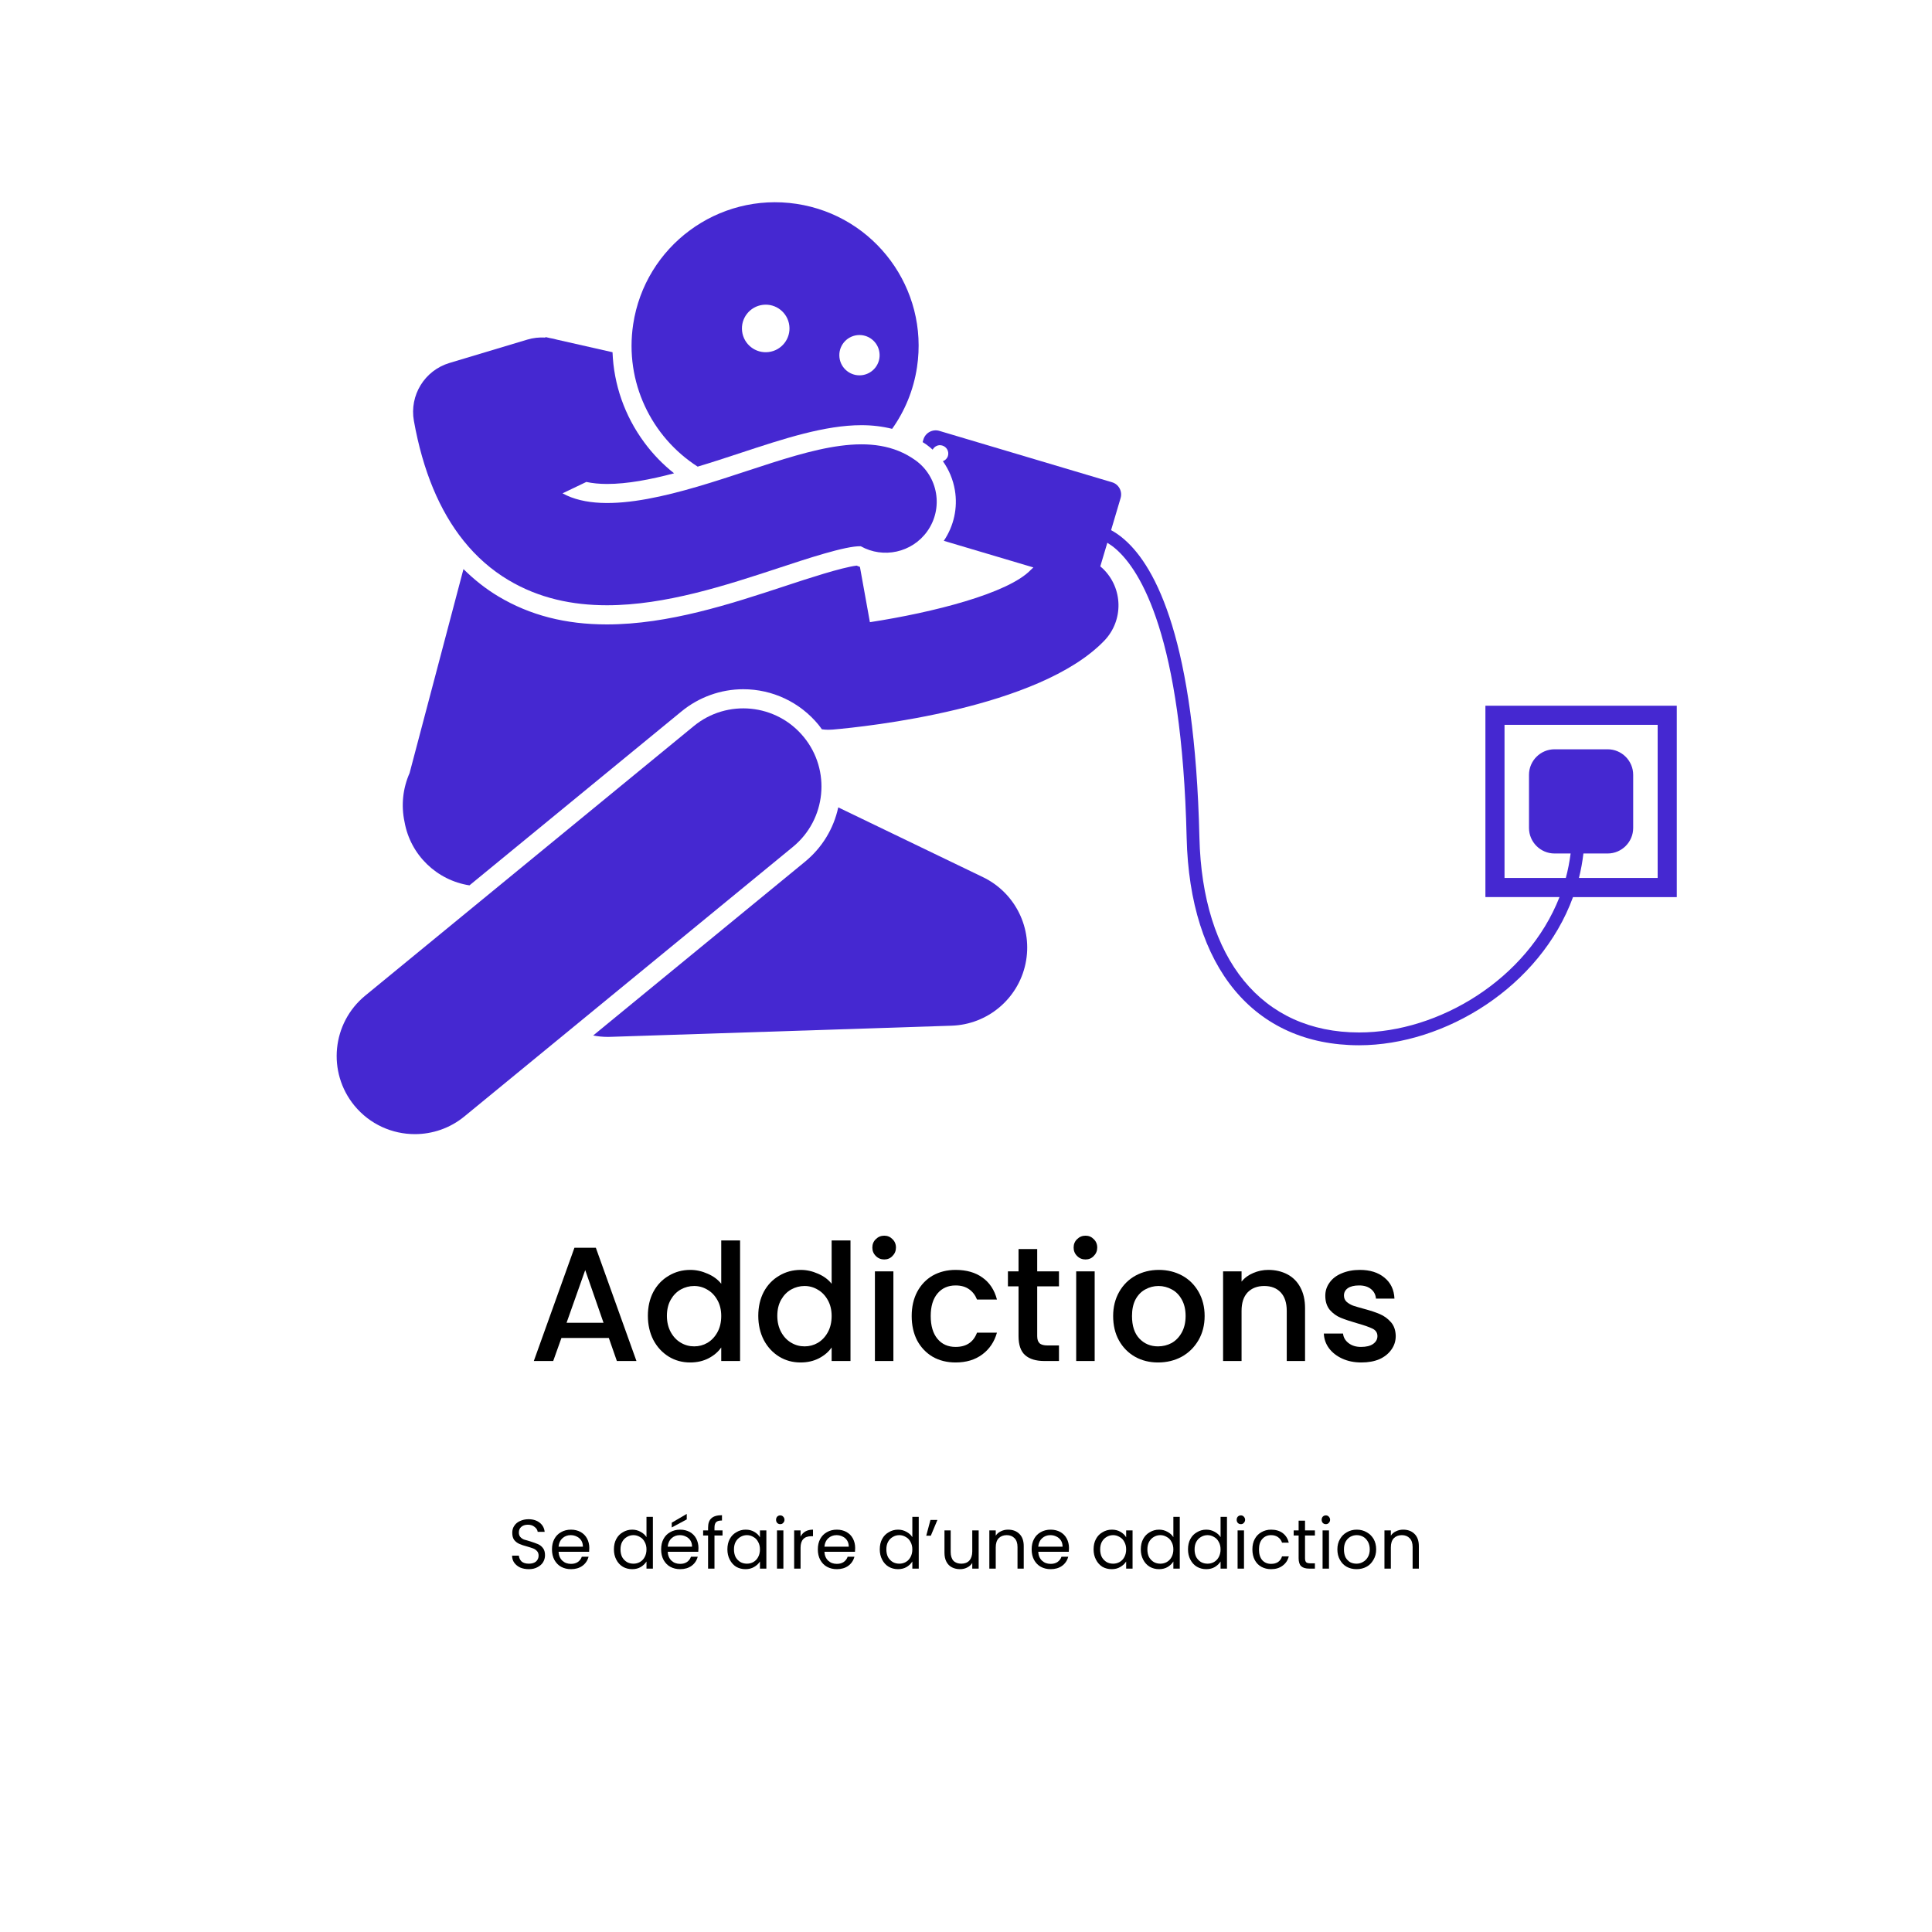 <svg version="1.0" preserveAspectRatio="xMidYMid meet" height="220" viewBox="0 0 165 165" zoomAndPan="magnify" width="220" xmlns:xlink="http://www.w3.org/1999/xlink" xmlns="http://www.w3.org/2000/svg"><defs><g></g><clipPath id="c873f13854"><path clip-rule="nonzero" d="M 28 60 L 71 60 L 71 96.914 L 28 96.914 Z M 28 60"></path></clipPath><clipPath id="a02f7e7570"><path clip-rule="nonzero" d="M 34 36 L 143.438 36 L 143.438 90 L 34 90 Z M 34 36"></path></clipPath></defs><g fill-opacity="1" fill="#000000"><g transform="translate(45.121, 116.235)"><g><path d="M 6.875 -1.969 L 2.828 -1.969 L 2.125 0 L 0.469 0 L 3.938 -9.672 L 5.766 -9.672 L 9.234 0 L 7.562 0 Z M 6.422 -3.266 L 4.859 -7.766 L 3.266 -3.266 Z M 6.422 -3.266"></path></g></g></g><g fill-opacity="1" fill="#000000"><g transform="translate(54.815, 116.235)"><g><path d="M 0.516 -3.859 C 0.516 -4.629 0.672 -5.312 0.984 -5.906 C 1.305 -6.5 1.742 -6.957 2.297 -7.281 C 2.848 -7.613 3.461 -7.781 4.141 -7.781 C 4.641 -7.781 5.133 -7.672 5.625 -7.453 C 6.113 -7.242 6.5 -6.957 6.781 -6.594 L 6.781 -10.297 L 8.391 -10.297 L 8.391 0 L 6.781 0 L 6.781 -1.156 C 6.52 -0.781 6.16 -0.473 5.703 -0.234 C 5.242 0.004 4.719 0.125 4.125 0.125 C 3.457 0.125 2.848 -0.039 2.297 -0.375 C 1.742 -0.719 1.305 -1.191 0.984 -1.797 C 0.672 -2.41 0.516 -3.098 0.516 -3.859 Z M 6.781 -3.844 C 6.781 -4.363 6.672 -4.816 6.453 -5.203 C 6.234 -5.598 5.945 -5.895 5.594 -6.094 C 5.25 -6.301 4.875 -6.406 4.469 -6.406 C 4.062 -6.406 3.68 -6.305 3.328 -6.109 C 2.973 -5.91 2.688 -5.617 2.469 -5.234 C 2.25 -4.848 2.141 -4.391 2.141 -3.859 C 2.141 -3.336 2.25 -2.875 2.469 -2.469 C 2.688 -2.07 2.973 -1.77 3.328 -1.562 C 3.68 -1.352 4.062 -1.25 4.469 -1.25 C 4.875 -1.25 5.25 -1.348 5.594 -1.547 C 5.945 -1.754 6.234 -2.055 6.453 -2.453 C 6.672 -2.848 6.781 -3.312 6.781 -3.844 Z M 6.781 -3.844"></path></g></g></g><g fill-opacity="1" fill="#000000"><g transform="translate(64.244, 116.235)"><g><path d="M 0.516 -3.859 C 0.516 -4.629 0.672 -5.312 0.984 -5.906 C 1.305 -6.5 1.742 -6.957 2.297 -7.281 C 2.848 -7.613 3.461 -7.781 4.141 -7.781 C 4.641 -7.781 5.133 -7.672 5.625 -7.453 C 6.113 -7.242 6.5 -6.957 6.781 -6.594 L 6.781 -10.297 L 8.391 -10.297 L 8.391 0 L 6.781 0 L 6.781 -1.156 C 6.52 -0.781 6.16 -0.473 5.703 -0.234 C 5.242 0.004 4.719 0.125 4.125 0.125 C 3.457 0.125 2.848 -0.039 2.297 -0.375 C 1.742 -0.719 1.305 -1.191 0.984 -1.797 C 0.672 -2.41 0.516 -3.098 0.516 -3.859 Z M 6.781 -3.844 C 6.781 -4.363 6.672 -4.816 6.453 -5.203 C 6.234 -5.598 5.945 -5.895 5.594 -6.094 C 5.25 -6.301 4.875 -6.406 4.469 -6.406 C 4.062 -6.406 3.68 -6.305 3.328 -6.109 C 2.973 -5.91 2.688 -5.617 2.469 -5.234 C 2.25 -4.848 2.141 -4.391 2.141 -3.859 C 2.141 -3.336 2.25 -2.875 2.469 -2.469 C 2.688 -2.07 2.973 -1.77 3.328 -1.562 C 3.68 -1.352 4.062 -1.25 4.469 -1.25 C 4.875 -1.25 5.25 -1.348 5.594 -1.547 C 5.945 -1.754 6.234 -2.055 6.453 -2.453 C 6.672 -2.848 6.781 -3.312 6.781 -3.844 Z M 6.781 -3.844"></path></g></g></g><g fill-opacity="1" fill="#000000"><g transform="translate(73.674, 116.235)"><g><path d="M 1.844 -8.672 C 1.562 -8.672 1.32 -8.77 1.125 -8.969 C 0.926 -9.164 0.828 -9.406 0.828 -9.688 C 0.828 -9.977 0.926 -10.219 1.125 -10.406 C 1.32 -10.602 1.562 -10.703 1.844 -10.703 C 2.125 -10.703 2.359 -10.602 2.547 -10.406 C 2.742 -10.219 2.844 -9.977 2.844 -9.688 C 2.844 -9.406 2.742 -9.164 2.547 -8.969 C 2.359 -8.77 2.125 -8.672 1.844 -8.672 Z M 2.625 -7.656 L 2.625 0 L 1.047 0 L 1.047 -7.656 Z M 2.625 -7.656"></path></g></g></g><g fill-opacity="1" fill="#000000"><g transform="translate(77.346, 116.235)"><g><path d="M 0.516 -3.844 C 0.516 -4.625 0.672 -5.312 0.984 -5.906 C 1.305 -6.508 1.75 -6.973 2.312 -7.297 C 2.883 -7.617 3.535 -7.781 4.266 -7.781 C 5.191 -7.781 5.957 -7.562 6.562 -7.125 C 7.176 -6.688 7.586 -6.062 7.797 -5.25 L 6.094 -5.25 C 5.945 -5.625 5.723 -5.914 5.422 -6.125 C 5.117 -6.344 4.734 -6.453 4.266 -6.453 C 3.617 -6.453 3.102 -6.223 2.719 -5.766 C 2.332 -5.305 2.141 -4.664 2.141 -3.844 C 2.141 -3.008 2.332 -2.359 2.719 -1.891 C 3.102 -1.43 3.617 -1.203 4.266 -1.203 C 5.18 -1.203 5.789 -1.609 6.094 -2.422 L 7.797 -2.422 C 7.578 -1.641 7.16 -1.02 6.547 -0.562 C 5.93 -0.102 5.172 0.125 4.266 0.125 C 3.535 0.125 2.883 -0.035 2.312 -0.359 C 1.75 -0.691 1.305 -1.156 0.984 -1.75 C 0.672 -2.352 0.516 -3.051 0.516 -3.844 Z M 0.516 -3.844"></path></g></g></g><g fill-opacity="1" fill="#000000"><g transform="translate(85.69, 116.235)"><g><path d="M 2.891 -6.375 L 2.891 -2.125 C 2.891 -1.844 2.957 -1.641 3.094 -1.516 C 3.227 -1.391 3.457 -1.328 3.781 -1.328 L 4.75 -1.328 L 4.75 0 L 3.5 0 C 2.789 0 2.242 -0.164 1.859 -0.5 C 1.484 -0.832 1.297 -1.375 1.297 -2.125 L 1.297 -6.375 L 0.391 -6.375 L 0.391 -7.656 L 1.297 -7.656 L 1.297 -9.562 L 2.891 -9.562 L 2.891 -7.656 L 4.75 -7.656 L 4.75 -6.375 Z M 2.891 -6.375"></path></g></g></g><g fill-opacity="1" fill="#000000"><g transform="translate(90.864, 116.235)"><g><path d="M 1.844 -8.672 C 1.562 -8.672 1.32 -8.77 1.125 -8.969 C 0.926 -9.164 0.828 -9.406 0.828 -9.688 C 0.828 -9.977 0.926 -10.219 1.125 -10.406 C 1.32 -10.602 1.562 -10.703 1.844 -10.703 C 2.125 -10.703 2.359 -10.602 2.547 -10.406 C 2.742 -10.219 2.844 -9.977 2.844 -9.688 C 2.844 -9.406 2.742 -9.164 2.547 -8.969 C 2.359 -8.77 2.125 -8.672 1.844 -8.672 Z M 2.625 -7.656 L 2.625 0 L 1.047 0 L 1.047 -7.656 Z M 2.625 -7.656"></path></g></g></g><g fill-opacity="1" fill="#000000"><g transform="translate(94.536, 116.235)"><g><path d="M 4.359 0.125 C 3.641 0.125 2.988 -0.035 2.406 -0.359 C 1.82 -0.691 1.363 -1.156 1.031 -1.75 C 0.695 -2.352 0.531 -3.051 0.531 -3.844 C 0.531 -4.613 0.703 -5.301 1.047 -5.906 C 1.391 -6.508 1.859 -6.973 2.453 -7.297 C 3.047 -7.617 3.707 -7.781 4.438 -7.781 C 5.164 -7.781 5.828 -7.617 6.422 -7.297 C 7.016 -6.973 7.484 -6.508 7.828 -5.906 C 8.172 -5.301 8.344 -4.613 8.344 -3.844 C 8.344 -3.062 8.164 -2.367 7.812 -1.766 C 7.457 -1.16 6.977 -0.691 6.375 -0.359 C 5.77 -0.035 5.098 0.125 4.359 0.125 Z M 4.359 -1.25 C 4.773 -1.25 5.16 -1.344 5.516 -1.531 C 5.867 -1.727 6.156 -2.02 6.375 -2.406 C 6.602 -2.801 6.719 -3.281 6.719 -3.844 C 6.719 -4.395 6.609 -4.863 6.391 -5.25 C 6.18 -5.633 5.898 -5.922 5.547 -6.109 C 5.191 -6.305 4.812 -6.406 4.406 -6.406 C 4 -6.406 3.617 -6.305 3.266 -6.109 C 2.922 -5.922 2.645 -5.633 2.438 -5.25 C 2.238 -4.863 2.141 -4.395 2.141 -3.844 C 2.141 -3.008 2.348 -2.367 2.766 -1.922 C 3.191 -1.473 3.723 -1.25 4.359 -1.25 Z M 4.359 -1.25"></path></g></g></g><g fill-opacity="1" fill="#000000"><g transform="translate(103.409, 116.235)"><g><path d="M 4.906 -7.781 C 5.508 -7.781 6.051 -7.656 6.531 -7.406 C 7.008 -7.156 7.379 -6.785 7.641 -6.297 C 7.91 -5.805 8.047 -5.211 8.047 -4.516 L 8.047 0 L 6.484 0 L 6.484 -4.281 C 6.484 -4.969 6.312 -5.492 5.969 -5.859 C 5.625 -6.223 5.156 -6.406 4.562 -6.406 C 3.969 -6.406 3.492 -6.223 3.141 -5.859 C 2.797 -5.492 2.625 -4.969 2.625 -4.281 L 2.625 0 L 1.047 0 L 1.047 -7.656 L 2.625 -7.656 L 2.625 -6.781 C 2.883 -7.102 3.219 -7.348 3.625 -7.516 C 4.031 -7.691 4.457 -7.781 4.906 -7.781 Z M 4.906 -7.781"></path></g></g></g><g fill-opacity="1" fill="#000000"><g transform="translate(112.435, 116.235)"><g><path d="M 3.828 0.125 C 3.223 0.125 2.68 0.016 2.203 -0.203 C 1.723 -0.422 1.344 -0.719 1.062 -1.094 C 0.789 -1.469 0.645 -1.883 0.625 -2.344 L 2.266 -2.344 C 2.297 -2.02 2.453 -1.75 2.734 -1.531 C 3.016 -1.312 3.367 -1.203 3.797 -1.203 C 4.242 -1.203 4.586 -1.285 4.828 -1.453 C 5.078 -1.629 5.203 -1.852 5.203 -2.125 C 5.203 -2.414 5.062 -2.629 4.781 -2.766 C 4.508 -2.898 4.078 -3.051 3.484 -3.219 C 2.91 -3.383 2.441 -3.539 2.078 -3.688 C 1.723 -3.832 1.41 -4.055 1.141 -4.359 C 0.879 -4.672 0.75 -5.078 0.75 -5.578 C 0.75 -5.984 0.867 -6.352 1.109 -6.688 C 1.348 -7.031 1.691 -7.297 2.141 -7.484 C 2.598 -7.68 3.117 -7.781 3.703 -7.781 C 4.566 -7.781 5.266 -7.562 5.797 -7.125 C 6.336 -6.688 6.625 -6.086 6.656 -5.328 L 5.078 -5.328 C 5.047 -5.672 4.906 -5.941 4.656 -6.141 C 4.406 -6.348 4.066 -6.453 3.641 -6.453 C 3.223 -6.453 2.898 -6.375 2.672 -6.219 C 2.453 -6.062 2.344 -5.852 2.344 -5.594 C 2.344 -5.383 2.414 -5.207 2.562 -5.062 C 2.719 -4.926 2.898 -4.816 3.109 -4.734 C 3.328 -4.66 3.645 -4.566 4.062 -4.453 C 4.613 -4.305 5.066 -4.156 5.422 -4 C 5.785 -3.844 6.098 -3.613 6.359 -3.312 C 6.617 -3.02 6.754 -2.629 6.766 -2.141 C 6.766 -1.703 6.641 -1.312 6.391 -0.969 C 6.148 -0.625 5.812 -0.352 5.375 -0.156 C 4.938 0.031 4.422 0.125 3.828 0.125 Z M 3.828 0.125"></path></g></g></g><g fill-opacity="1" fill="#000000"><g transform="translate(43.39, 133.966)"><g><path d="M 1.781 0.047 C 1.5 0.047 1.25 0 1.031 -0.094 C 0.82 -0.195 0.656 -0.332 0.531 -0.5 C 0.406 -0.676 0.344 -0.879 0.344 -1.109 L 0.922 -1.109 C 0.941 -0.91 1.02 -0.742 1.156 -0.609 C 1.301 -0.484 1.508 -0.422 1.781 -0.422 C 2.039 -0.422 2.242 -0.484 2.391 -0.609 C 2.535 -0.742 2.609 -0.91 2.609 -1.109 C 2.609 -1.266 2.566 -1.391 2.484 -1.484 C 2.398 -1.586 2.289 -1.664 2.156 -1.719 C 2.02 -1.77 1.844 -1.828 1.625 -1.891 C 1.352 -1.961 1.133 -2.035 0.969 -2.109 C 0.801 -2.18 0.656 -2.289 0.531 -2.438 C 0.414 -2.594 0.359 -2.801 0.359 -3.062 C 0.359 -3.289 0.414 -3.488 0.531 -3.656 C 0.645 -3.832 0.805 -3.969 1.016 -4.062 C 1.234 -4.164 1.477 -4.219 1.75 -4.219 C 2.133 -4.219 2.453 -4.117 2.703 -3.922 C 2.953 -3.723 3.094 -3.461 3.125 -3.141 L 2.531 -3.141 C 2.508 -3.305 2.422 -3.445 2.266 -3.562 C 2.117 -3.688 1.926 -3.75 1.688 -3.75 C 1.457 -3.75 1.27 -3.688 1.125 -3.562 C 0.988 -3.445 0.922 -3.285 0.922 -3.078 C 0.922 -2.93 0.961 -2.805 1.047 -2.703 C 1.129 -2.609 1.234 -2.535 1.359 -2.484 C 1.484 -2.441 1.66 -2.391 1.891 -2.328 C 2.16 -2.242 2.379 -2.164 2.547 -2.094 C 2.723 -2.02 2.867 -1.906 2.984 -1.75 C 3.098 -1.602 3.156 -1.398 3.156 -1.141 C 3.156 -0.93 3.102 -0.738 3 -0.562 C 2.895 -0.383 2.734 -0.238 2.516 -0.125 C 2.305 -0.008 2.062 0.047 1.781 0.047 Z M 1.781 0.047"></path></g></g></g><g fill-opacity="1" fill="#000000"><g transform="translate(46.891, 133.966)"><g><path d="M 3.438 -1.766 C 3.438 -1.66 3.43 -1.551 3.422 -1.438 L 0.812 -1.438 C 0.832 -1.113 0.941 -0.859 1.141 -0.672 C 1.336 -0.492 1.582 -0.406 1.875 -0.406 C 2.102 -0.406 2.297 -0.457 2.453 -0.562 C 2.617 -0.676 2.734 -0.828 2.797 -1.016 L 3.375 -1.016 C 3.289 -0.691 3.113 -0.43 2.844 -0.234 C 2.582 -0.047 2.258 0.047 1.875 0.047 C 1.562 0.047 1.281 -0.02 1.031 -0.156 C 0.789 -0.289 0.598 -0.488 0.453 -0.75 C 0.316 -1.008 0.25 -1.305 0.25 -1.641 C 0.25 -1.984 0.316 -2.281 0.453 -2.531 C 0.586 -2.781 0.773 -2.973 1.016 -3.109 C 1.266 -3.254 1.551 -3.328 1.875 -3.328 C 2.188 -3.328 2.461 -3.258 2.703 -3.125 C 2.941 -2.988 3.125 -2.801 3.25 -2.562 C 3.375 -2.32 3.438 -2.055 3.438 -1.766 Z M 2.891 -1.875 C 2.891 -2.082 2.844 -2.258 2.75 -2.406 C 2.656 -2.551 2.531 -2.66 2.375 -2.734 C 2.219 -2.816 2.039 -2.859 1.844 -2.859 C 1.57 -2.859 1.336 -2.77 1.141 -2.594 C 0.953 -2.426 0.844 -2.188 0.812 -1.875 Z M 2.891 -1.875"></path></g></g></g><g fill-opacity="1" fill="#000000"><g transform="translate(50.589, 133.966)"><g></g></g></g><g fill-opacity="1" fill="#000000"><g transform="translate(52.181, 133.966)"><g><path d="M 0.25 -1.641 C 0.25 -1.984 0.316 -2.281 0.453 -2.531 C 0.586 -2.781 0.773 -2.973 1.016 -3.109 C 1.254 -3.254 1.52 -3.328 1.812 -3.328 C 2.07 -3.328 2.312 -3.266 2.531 -3.141 C 2.75 -3.023 2.914 -2.875 3.031 -2.688 L 3.031 -4.422 L 3.578 -4.422 L 3.578 0 L 3.031 0 L 3.031 -0.609 C 2.914 -0.422 2.754 -0.266 2.547 -0.141 C 2.336 -0.016 2.094 0.047 1.812 0.047 C 1.52 0.047 1.254 -0.02 1.016 -0.156 C 0.773 -0.301 0.586 -0.504 0.453 -0.766 C 0.316 -1.023 0.25 -1.316 0.25 -1.641 Z M 3.031 -1.641 C 3.031 -1.891 2.977 -2.102 2.875 -2.281 C 2.781 -2.469 2.645 -2.609 2.469 -2.703 C 2.301 -2.805 2.117 -2.859 1.922 -2.859 C 1.711 -2.859 1.523 -2.805 1.359 -2.703 C 1.191 -2.609 1.055 -2.469 0.953 -2.281 C 0.859 -2.102 0.812 -1.891 0.812 -1.641 C 0.812 -1.391 0.859 -1.172 0.953 -0.984 C 1.055 -0.805 1.191 -0.664 1.359 -0.562 C 1.523 -0.469 1.711 -0.422 1.922 -0.422 C 2.117 -0.422 2.301 -0.469 2.469 -0.562 C 2.645 -0.664 2.781 -0.805 2.875 -0.984 C 2.977 -1.172 3.031 -1.391 3.031 -1.641 Z M 3.031 -1.641"></path></g></g></g><g fill-opacity="1" fill="#000000"><g transform="translate(56.213, 133.966)"><g><path d="M 3.438 -1.766 C 3.438 -1.66 3.43 -1.551 3.422 -1.438 L 0.812 -1.438 C 0.832 -1.113 0.941 -0.859 1.141 -0.672 C 1.336 -0.492 1.582 -0.406 1.875 -0.406 C 2.102 -0.406 2.297 -0.457 2.453 -0.562 C 2.617 -0.676 2.734 -0.828 2.797 -1.016 L 3.375 -1.016 C 3.289 -0.691 3.113 -0.43 2.844 -0.234 C 2.582 -0.047 2.258 0.047 1.875 0.047 C 1.562 0.047 1.281 -0.02 1.031 -0.156 C 0.789 -0.289 0.598 -0.488 0.453 -0.75 C 0.316 -1.008 0.25 -1.305 0.25 -1.641 C 0.25 -1.984 0.316 -2.281 0.453 -2.531 C 0.586 -2.781 0.773 -2.973 1.016 -3.109 C 1.266 -3.254 1.551 -3.328 1.875 -3.328 C 2.188 -3.328 2.461 -3.258 2.703 -3.125 C 2.941 -2.988 3.125 -2.801 3.25 -2.562 C 3.375 -2.32 3.438 -2.055 3.438 -1.766 Z M 2.891 -1.875 C 2.891 -2.082 2.844 -2.258 2.75 -2.406 C 2.656 -2.551 2.531 -2.66 2.375 -2.734 C 2.219 -2.816 2.039 -2.859 1.844 -2.859 C 1.57 -2.859 1.336 -2.77 1.141 -2.594 C 0.953 -2.426 0.844 -2.188 0.812 -1.875 Z M 2.438 -4.203 L 1.156 -3.516 L 1.156 -3.922 L 2.438 -4.672 Z M 2.438 -4.203"></path></g></g></g><g fill-opacity="1" fill="#000000"><g transform="translate(59.91, 133.966)"><g><path d="M 1.797 -2.828 L 1.109 -2.828 L 1.109 0 L 0.562 0 L 0.562 -2.828 L 0.141 -2.828 L 0.141 -3.266 L 0.562 -3.266 L 0.562 -3.5 C 0.562 -3.863 0.656 -4.129 0.844 -4.297 C 1.031 -4.473 1.332 -4.562 1.75 -4.562 L 1.75 -4.109 C 1.508 -4.109 1.344 -4.062 1.25 -3.969 C 1.156 -3.875 1.109 -3.719 1.109 -3.5 L 1.109 -3.266 L 1.797 -3.266 Z M 1.797 -2.828"></path></g></g></g><g fill-opacity="1" fill="#000000"><g transform="translate(61.872, 133.966)"><g><path d="M 0.25 -1.641 C 0.25 -1.984 0.316 -2.281 0.453 -2.531 C 0.586 -2.781 0.773 -2.973 1.016 -3.109 C 1.254 -3.254 1.52 -3.328 1.812 -3.328 C 2.094 -3.328 2.336 -3.266 2.547 -3.141 C 2.766 -3.016 2.926 -2.859 3.031 -2.672 L 3.031 -3.266 L 3.578 -3.266 L 3.578 0 L 3.031 0 L 3.031 -0.609 C 2.914 -0.422 2.75 -0.266 2.531 -0.141 C 2.32 -0.016 2.078 0.047 1.797 0.047 C 1.504 0.047 1.238 -0.02 1 -0.156 C 0.77 -0.301 0.586 -0.504 0.453 -0.766 C 0.316 -1.023 0.25 -1.316 0.25 -1.641 Z M 3.031 -1.641 C 3.031 -1.891 2.977 -2.102 2.875 -2.281 C 2.781 -2.469 2.645 -2.609 2.469 -2.703 C 2.301 -2.805 2.117 -2.859 1.922 -2.859 C 1.711 -2.859 1.523 -2.805 1.359 -2.703 C 1.191 -2.609 1.055 -2.469 0.953 -2.281 C 0.859 -2.102 0.812 -1.891 0.812 -1.641 C 0.812 -1.391 0.859 -1.172 0.953 -0.984 C 1.055 -0.805 1.191 -0.664 1.359 -0.562 C 1.523 -0.469 1.711 -0.422 1.922 -0.422 C 2.117 -0.422 2.301 -0.469 2.469 -0.562 C 2.645 -0.664 2.781 -0.805 2.875 -0.984 C 2.977 -1.172 3.031 -1.391 3.031 -1.641 Z M 3.031 -1.641"></path></g></g></g><g fill-opacity="1" fill="#000000"><g transform="translate(65.904, 133.966)"><g><path d="M 0.734 -3.797 C 0.629 -3.797 0.539 -3.832 0.469 -3.906 C 0.406 -3.977 0.375 -4.066 0.375 -4.172 C 0.375 -4.273 0.406 -4.363 0.469 -4.438 C 0.539 -4.508 0.629 -4.547 0.734 -4.547 C 0.836 -4.547 0.922 -4.508 0.984 -4.438 C 1.055 -4.363 1.094 -4.273 1.094 -4.172 C 1.094 -4.066 1.055 -3.977 0.984 -3.906 C 0.922 -3.832 0.836 -3.797 0.734 -3.797 Z M 1 -3.266 L 1 0 L 0.453 0 L 0.453 -3.266 Z M 1 -3.266"></path></g></g></g><g fill-opacity="1" fill="#000000"><g transform="translate(67.371, 133.966)"><g><path d="M 1 -2.734 C 1.094 -2.922 1.227 -3.066 1.406 -3.172 C 1.582 -3.273 1.801 -3.328 2.062 -3.328 L 2.062 -2.766 L 1.922 -2.766 C 1.305 -2.766 1 -2.438 1 -1.781 L 1 0 L 0.453 0 L 0.453 -3.266 L 1 -3.266 Z M 1 -2.734"></path></g></g></g><g fill-opacity="1" fill="#000000"><g transform="translate(69.596, 133.966)"><g><path d="M 3.438 -1.766 C 3.438 -1.66 3.43 -1.551 3.422 -1.438 L 0.812 -1.438 C 0.832 -1.113 0.941 -0.859 1.141 -0.672 C 1.336 -0.492 1.582 -0.406 1.875 -0.406 C 2.102 -0.406 2.297 -0.457 2.453 -0.562 C 2.617 -0.676 2.734 -0.828 2.797 -1.016 L 3.375 -1.016 C 3.289 -0.691 3.113 -0.43 2.844 -0.234 C 2.582 -0.047 2.258 0.047 1.875 0.047 C 1.562 0.047 1.281 -0.02 1.031 -0.156 C 0.789 -0.289 0.598 -0.488 0.453 -0.75 C 0.316 -1.008 0.25 -1.305 0.25 -1.641 C 0.25 -1.984 0.316 -2.281 0.453 -2.531 C 0.586 -2.781 0.773 -2.973 1.016 -3.109 C 1.266 -3.254 1.551 -3.328 1.875 -3.328 C 2.188 -3.328 2.461 -3.258 2.703 -3.125 C 2.941 -2.988 3.125 -2.801 3.25 -2.562 C 3.375 -2.32 3.438 -2.055 3.438 -1.766 Z M 2.891 -1.875 C 2.891 -2.082 2.844 -2.258 2.75 -2.406 C 2.656 -2.551 2.531 -2.66 2.375 -2.734 C 2.219 -2.816 2.039 -2.859 1.844 -2.859 C 1.57 -2.859 1.336 -2.77 1.141 -2.594 C 0.953 -2.426 0.844 -2.188 0.812 -1.875 Z M 2.891 -1.875"></path></g></g></g><g fill-opacity="1" fill="#000000"><g transform="translate(73.293, 133.966)"><g></g></g></g><g fill-opacity="1" fill="#000000"><g transform="translate(74.886, 133.966)"><g><path d="M 0.25 -1.641 C 0.25 -1.984 0.316 -2.281 0.453 -2.531 C 0.586 -2.781 0.773 -2.973 1.016 -3.109 C 1.254 -3.254 1.52 -3.328 1.812 -3.328 C 2.07 -3.328 2.312 -3.266 2.531 -3.141 C 2.75 -3.023 2.914 -2.875 3.031 -2.688 L 3.031 -4.422 L 3.578 -4.422 L 3.578 0 L 3.031 0 L 3.031 -0.609 C 2.914 -0.422 2.754 -0.266 2.547 -0.141 C 2.336 -0.016 2.094 0.047 1.812 0.047 C 1.52 0.047 1.254 -0.02 1.016 -0.156 C 0.773 -0.301 0.586 -0.504 0.453 -0.766 C 0.316 -1.023 0.25 -1.316 0.25 -1.641 Z M 3.031 -1.641 C 3.031 -1.891 2.977 -2.102 2.875 -2.281 C 2.781 -2.469 2.645 -2.609 2.469 -2.703 C 2.301 -2.805 2.117 -2.859 1.922 -2.859 C 1.711 -2.859 1.523 -2.805 1.359 -2.703 C 1.191 -2.609 1.055 -2.469 0.953 -2.281 C 0.859 -2.102 0.812 -1.891 0.812 -1.641 C 0.812 -1.391 0.859 -1.172 0.953 -0.984 C 1.055 -0.805 1.191 -0.664 1.359 -0.562 C 1.523 -0.469 1.711 -0.422 1.922 -0.422 C 2.117 -0.422 2.301 -0.469 2.469 -0.562 C 2.645 -0.664 2.781 -0.805 2.875 -0.984 C 2.977 -1.172 3.031 -1.391 3.031 -1.641 Z M 3.031 -1.641"></path></g></g></g><g fill-opacity="1" fill="#000000"><g transform="translate(78.917, 133.966)"><g><path d="M 0.547 -4.156 L 1.141 -4.156 L 0.578 -2.812 L 0.188 -2.812 Z M 0.547 -4.156"></path></g></g></g><g fill-opacity="1" fill="#000000"><g transform="translate(80.223, 133.966)"><g><path d="M 3.359 -3.266 L 3.359 0 L 2.812 0 L 2.812 -0.484 C 2.707 -0.316 2.562 -0.188 2.375 -0.094 C 2.195 0 1.992 0.047 1.766 0.047 C 1.516 0.047 1.285 -0.004 1.078 -0.109 C 0.879 -0.211 0.723 -0.367 0.609 -0.578 C 0.492 -0.797 0.438 -1.055 0.438 -1.359 L 0.438 -3.266 L 0.969 -3.266 L 0.969 -1.422 C 0.969 -1.098 1.047 -0.848 1.203 -0.672 C 1.367 -0.504 1.594 -0.422 1.875 -0.422 C 2.164 -0.422 2.395 -0.508 2.562 -0.688 C 2.727 -0.875 2.812 -1.133 2.812 -1.469 L 2.812 -3.266 Z M 3.359 -3.266"></path></g></g></g><g fill-opacity="1" fill="#000000"><g transform="translate(84.04, 133.966)"><g><path d="M 2.047 -3.328 C 2.453 -3.328 2.773 -3.207 3.016 -2.969 C 3.266 -2.727 3.391 -2.379 3.391 -1.922 L 3.391 0 L 2.859 0 L 2.859 -1.844 C 2.859 -2.176 2.773 -2.426 2.609 -2.594 C 2.441 -2.77 2.219 -2.859 1.938 -2.859 C 1.656 -2.859 1.426 -2.77 1.25 -2.594 C 1.082 -2.414 1 -2.156 1 -1.812 L 1 0 L 0.453 0 L 0.453 -3.266 L 1 -3.266 L 1 -2.812 C 1.102 -2.977 1.25 -3.102 1.438 -3.188 C 1.625 -3.281 1.828 -3.328 2.047 -3.328 Z M 2.047 -3.328"></path></g></g></g><g fill-opacity="1" fill="#000000"><g transform="translate(87.857, 133.966)"><g><path d="M 3.438 -1.766 C 3.438 -1.66 3.43 -1.551 3.422 -1.438 L 0.812 -1.438 C 0.832 -1.113 0.941 -0.859 1.141 -0.672 C 1.336 -0.492 1.582 -0.406 1.875 -0.406 C 2.102 -0.406 2.297 -0.457 2.453 -0.562 C 2.617 -0.676 2.734 -0.828 2.797 -1.016 L 3.375 -1.016 C 3.289 -0.691 3.113 -0.43 2.844 -0.234 C 2.582 -0.047 2.258 0.047 1.875 0.047 C 1.562 0.047 1.281 -0.02 1.031 -0.156 C 0.789 -0.289 0.598 -0.488 0.453 -0.75 C 0.316 -1.008 0.25 -1.305 0.25 -1.641 C 0.25 -1.984 0.316 -2.281 0.453 -2.531 C 0.586 -2.781 0.773 -2.973 1.016 -3.109 C 1.266 -3.254 1.551 -3.328 1.875 -3.328 C 2.188 -3.328 2.461 -3.258 2.703 -3.125 C 2.941 -2.988 3.125 -2.801 3.25 -2.562 C 3.375 -2.32 3.438 -2.055 3.438 -1.766 Z M 2.891 -1.875 C 2.891 -2.082 2.844 -2.258 2.75 -2.406 C 2.656 -2.551 2.531 -2.66 2.375 -2.734 C 2.219 -2.816 2.039 -2.859 1.844 -2.859 C 1.57 -2.859 1.336 -2.77 1.141 -2.594 C 0.953 -2.426 0.844 -2.188 0.812 -1.875 Z M 2.891 -1.875"></path></g></g></g><g fill-opacity="1" fill="#000000"><g transform="translate(91.555, 133.966)"><g></g></g></g><g fill-opacity="1" fill="#000000"><g transform="translate(93.147, 133.966)"><g><path d="M 0.25 -1.641 C 0.25 -1.984 0.316 -2.281 0.453 -2.531 C 0.586 -2.781 0.773 -2.973 1.016 -3.109 C 1.254 -3.254 1.52 -3.328 1.812 -3.328 C 2.094 -3.328 2.336 -3.266 2.547 -3.141 C 2.766 -3.016 2.926 -2.859 3.031 -2.672 L 3.031 -3.266 L 3.578 -3.266 L 3.578 0 L 3.031 0 L 3.031 -0.609 C 2.914 -0.422 2.75 -0.266 2.531 -0.141 C 2.32 -0.016 2.078 0.047 1.797 0.047 C 1.504 0.047 1.238 -0.02 1 -0.156 C 0.77 -0.301 0.586 -0.504 0.453 -0.766 C 0.316 -1.023 0.25 -1.316 0.25 -1.641 Z M 3.031 -1.641 C 3.031 -1.891 2.977 -2.102 2.875 -2.281 C 2.781 -2.469 2.645 -2.609 2.469 -2.703 C 2.301 -2.805 2.117 -2.859 1.922 -2.859 C 1.711 -2.859 1.523 -2.805 1.359 -2.703 C 1.191 -2.609 1.055 -2.469 0.953 -2.281 C 0.859 -2.102 0.812 -1.891 0.812 -1.641 C 0.812 -1.391 0.859 -1.172 0.953 -0.984 C 1.055 -0.805 1.191 -0.664 1.359 -0.562 C 1.523 -0.469 1.711 -0.422 1.922 -0.422 C 2.117 -0.422 2.301 -0.469 2.469 -0.562 C 2.645 -0.664 2.781 -0.805 2.875 -0.984 C 2.977 -1.172 3.031 -1.391 3.031 -1.641 Z M 3.031 -1.641"></path></g></g></g><g fill-opacity="1" fill="#000000"><g transform="translate(97.179, 133.966)"><g><path d="M 0.25 -1.641 C 0.25 -1.984 0.316 -2.281 0.453 -2.531 C 0.586 -2.781 0.773 -2.973 1.016 -3.109 C 1.254 -3.254 1.52 -3.328 1.812 -3.328 C 2.07 -3.328 2.312 -3.266 2.531 -3.141 C 2.75 -3.023 2.914 -2.875 3.031 -2.688 L 3.031 -4.422 L 3.578 -4.422 L 3.578 0 L 3.031 0 L 3.031 -0.609 C 2.914 -0.422 2.754 -0.266 2.547 -0.141 C 2.336 -0.016 2.094 0.047 1.812 0.047 C 1.52 0.047 1.254 -0.02 1.016 -0.156 C 0.773 -0.301 0.586 -0.504 0.453 -0.766 C 0.316 -1.023 0.25 -1.316 0.25 -1.641 Z M 3.031 -1.641 C 3.031 -1.891 2.977 -2.102 2.875 -2.281 C 2.781 -2.469 2.645 -2.609 2.469 -2.703 C 2.301 -2.805 2.117 -2.859 1.922 -2.859 C 1.711 -2.859 1.523 -2.805 1.359 -2.703 C 1.191 -2.609 1.055 -2.469 0.953 -2.281 C 0.859 -2.102 0.812 -1.891 0.812 -1.641 C 0.812 -1.391 0.859 -1.172 0.953 -0.984 C 1.055 -0.805 1.191 -0.664 1.359 -0.562 C 1.523 -0.469 1.711 -0.422 1.922 -0.422 C 2.117 -0.422 2.301 -0.469 2.469 -0.562 C 2.645 -0.664 2.781 -0.805 2.875 -0.984 C 2.977 -1.172 3.031 -1.391 3.031 -1.641 Z M 3.031 -1.641"></path></g></g></g><g fill-opacity="1" fill="#000000"><g transform="translate(101.21, 133.966)"><g><path d="M 0.25 -1.641 C 0.25 -1.984 0.316 -2.281 0.453 -2.531 C 0.586 -2.781 0.773 -2.973 1.016 -3.109 C 1.254 -3.254 1.52 -3.328 1.812 -3.328 C 2.07 -3.328 2.312 -3.266 2.531 -3.141 C 2.75 -3.023 2.914 -2.875 3.031 -2.688 L 3.031 -4.422 L 3.578 -4.422 L 3.578 0 L 3.031 0 L 3.031 -0.609 C 2.914 -0.422 2.754 -0.266 2.547 -0.141 C 2.336 -0.016 2.094 0.047 1.812 0.047 C 1.52 0.047 1.254 -0.02 1.016 -0.156 C 0.773 -0.301 0.586 -0.504 0.453 -0.766 C 0.316 -1.023 0.25 -1.316 0.25 -1.641 Z M 3.031 -1.641 C 3.031 -1.891 2.977 -2.102 2.875 -2.281 C 2.781 -2.469 2.645 -2.609 2.469 -2.703 C 2.301 -2.805 2.117 -2.859 1.922 -2.859 C 1.711 -2.859 1.523 -2.805 1.359 -2.703 C 1.191 -2.609 1.055 -2.469 0.953 -2.281 C 0.859 -2.102 0.812 -1.891 0.812 -1.641 C 0.812 -1.391 0.859 -1.172 0.953 -0.984 C 1.055 -0.805 1.191 -0.664 1.359 -0.562 C 1.523 -0.469 1.711 -0.422 1.922 -0.422 C 2.117 -0.422 2.301 -0.469 2.469 -0.562 C 2.645 -0.664 2.781 -0.805 2.875 -0.984 C 2.977 -1.172 3.031 -1.391 3.031 -1.641 Z M 3.031 -1.641"></path></g></g></g><g fill-opacity="1" fill="#000000"><g transform="translate(105.242, 133.966)"><g><path d="M 0.734 -3.797 C 0.629 -3.797 0.539 -3.832 0.469 -3.906 C 0.406 -3.977 0.375 -4.066 0.375 -4.172 C 0.375 -4.273 0.406 -4.363 0.469 -4.438 C 0.539 -4.508 0.629 -4.547 0.734 -4.547 C 0.836 -4.547 0.922 -4.508 0.984 -4.438 C 1.055 -4.363 1.094 -4.273 1.094 -4.172 C 1.094 -4.066 1.055 -3.977 0.984 -3.906 C 0.922 -3.832 0.836 -3.797 0.734 -3.797 Z M 1 -3.266 L 1 0 L 0.453 0 L 0.453 -3.266 Z M 1 -3.266"></path></g></g></g><g fill-opacity="1" fill="#000000"><g transform="translate(106.709, 133.966)"><g><path d="M 0.25 -1.641 C 0.25 -1.984 0.316 -2.281 0.453 -2.531 C 0.586 -2.781 0.773 -2.973 1.016 -3.109 C 1.266 -3.254 1.539 -3.328 1.844 -3.328 C 2.25 -3.328 2.582 -3.227 2.844 -3.031 C 3.102 -2.832 3.273 -2.562 3.359 -2.219 L 2.781 -2.219 C 2.719 -2.414 2.602 -2.57 2.438 -2.688 C 2.281 -2.801 2.082 -2.859 1.844 -2.859 C 1.539 -2.859 1.289 -2.75 1.094 -2.531 C 0.906 -2.32 0.812 -2.023 0.812 -1.641 C 0.812 -1.242 0.906 -0.938 1.094 -0.719 C 1.289 -0.508 1.539 -0.406 1.844 -0.406 C 2.082 -0.406 2.281 -0.457 2.438 -0.562 C 2.602 -0.676 2.719 -0.836 2.781 -1.047 L 3.359 -1.047 C 3.273 -0.711 3.098 -0.445 2.828 -0.25 C 2.566 -0.051 2.238 0.047 1.844 0.047 C 1.539 0.047 1.266 -0.02 1.016 -0.156 C 0.773 -0.289 0.586 -0.484 0.453 -0.734 C 0.316 -0.992 0.25 -1.297 0.25 -1.641 Z M 0.25 -1.641"></path></g></g></g><g fill-opacity="1" fill="#000000"><g transform="translate(110.329, 133.966)"><g><path d="M 1.125 -2.828 L 1.125 -0.891 C 1.125 -0.734 1.156 -0.617 1.219 -0.547 C 1.289 -0.484 1.41 -0.453 1.578 -0.453 L 1.969 -0.453 L 1.969 0 L 1.484 0 C 1.18 0 0.953 -0.066 0.797 -0.203 C 0.648 -0.348 0.578 -0.578 0.578 -0.891 L 0.578 -2.828 L 0.156 -2.828 L 0.156 -3.266 L 0.578 -3.266 L 0.578 -4.094 L 1.125 -4.094 L 1.125 -3.266 L 1.969 -3.266 L 1.969 -2.828 Z M 1.125 -2.828"></path></g></g></g><g fill-opacity="1" fill="#000000"><g transform="translate(112.5, 133.966)"><g><path d="M 0.734 -3.797 C 0.629 -3.797 0.539 -3.832 0.469 -3.906 C 0.406 -3.977 0.375 -4.066 0.375 -4.172 C 0.375 -4.273 0.406 -4.363 0.469 -4.438 C 0.539 -4.508 0.629 -4.547 0.734 -4.547 C 0.836 -4.547 0.922 -4.508 0.984 -4.438 C 1.055 -4.363 1.094 -4.273 1.094 -4.172 C 1.094 -4.066 1.055 -3.977 0.984 -3.906 C 0.922 -3.832 0.836 -3.797 0.734 -3.797 Z M 1 -3.266 L 1 0 L 0.453 0 L 0.453 -3.266 Z M 1 -3.266"></path></g></g></g><g fill-opacity="1" fill="#000000"><g transform="translate(113.967, 133.966)"><g><path d="M 1.891 0.047 C 1.578 0.047 1.297 -0.02 1.047 -0.156 C 0.805 -0.289 0.613 -0.488 0.469 -0.75 C 0.32 -1.008 0.25 -1.305 0.25 -1.641 C 0.25 -1.973 0.32 -2.266 0.469 -2.516 C 0.613 -2.773 0.812 -2.973 1.062 -3.109 C 1.312 -3.254 1.594 -3.328 1.906 -3.328 C 2.219 -3.328 2.5 -3.254 2.75 -3.109 C 3 -2.973 3.195 -2.781 3.344 -2.531 C 3.488 -2.281 3.562 -1.984 3.562 -1.641 C 3.562 -1.305 3.484 -1.008 3.328 -0.75 C 3.18 -0.488 2.984 -0.289 2.734 -0.156 C 2.484 -0.02 2.203 0.047 1.891 0.047 Z M 1.891 -0.422 C 2.078 -0.422 2.254 -0.469 2.422 -0.562 C 2.598 -0.656 2.738 -0.789 2.844 -0.969 C 2.957 -1.156 3.016 -1.379 3.016 -1.641 C 3.016 -1.898 2.961 -2.117 2.859 -2.297 C 2.754 -2.484 2.617 -2.625 2.453 -2.719 C 2.285 -2.812 2.102 -2.859 1.906 -2.859 C 1.707 -2.859 1.523 -2.812 1.359 -2.719 C 1.191 -2.625 1.055 -2.484 0.953 -2.297 C 0.859 -2.117 0.812 -1.898 0.812 -1.641 C 0.812 -1.367 0.859 -1.141 0.953 -0.953 C 1.055 -0.773 1.188 -0.641 1.344 -0.547 C 1.508 -0.461 1.691 -0.422 1.891 -0.422 Z M 1.891 -0.422"></path></g></g></g><g fill-opacity="1" fill="#000000"><g transform="translate(117.784, 133.966)"><g><path d="M 2.047 -3.328 C 2.453 -3.328 2.773 -3.207 3.016 -2.969 C 3.266 -2.727 3.391 -2.379 3.391 -1.922 L 3.391 0 L 2.859 0 L 2.859 -1.844 C 2.859 -2.176 2.773 -2.426 2.609 -2.594 C 2.441 -2.77 2.219 -2.859 1.938 -2.859 C 1.656 -2.859 1.426 -2.77 1.25 -2.594 C 1.082 -2.414 1 -2.156 1 -1.812 L 1 0 L 0.453 0 L 0.453 -3.266 L 1 -3.266 L 1 -2.812 C 1.102 -2.977 1.25 -3.102 1.438 -3.188 C 1.625 -3.281 1.828 -3.328 2.047 -3.328 Z M 2.047 -3.328"></path></g></g></g><path fill-rule="nonzero" fill-opacity="1" d="M 68.023 17.41 C 61.328 16.402 55.086 21.012 54.074 27.703 C 53.332 32.637 55.641 37.324 59.582 39.852 C 60.836 39.477 62.082 39.066 63.277 38.672 C 66.965 37.457 70.449 36.312 73.574 36.312 C 74.512 36.312 75.379 36.422 76.191 36.625 C 77.27 35.109 78.02 33.324 78.316 31.359 C 79.328 24.664 74.715 18.418 68.023 17.41 Z M 65.641 30.066 C 64.527 30.203 63.516 29.41 63.379 28.297 C 63.242 27.184 64.035 26.172 65.148 26.035 C 66.262 25.898 67.273 26.691 67.41 27.805 C 67.547 28.918 66.754 29.93 65.641 30.066 Z M 73.609 32.043 C 72.668 32.156 71.809 31.484 71.695 30.543 C 71.578 29.598 72.25 28.742 73.195 28.625 C 74.137 28.512 74.996 29.184 75.109 30.125 C 75.227 31.07 74.555 31.926 73.609 32.043 Z M 73.609 32.043" fill="#4528d1"></path><path fill-rule="nonzero" fill-opacity="1" d="M 46.617 28.793 C 46.594 28.805 46.57 28.816 46.543 28.828 C 46.047 28.801 45.539 28.852 45.035 29.004 L 38.383 31 C 36.262 31.637 34.957 33.762 35.348 35.941 C 36.109 40.199 37.535 43.617 39.59 46.18 C 40.688 47.547 41.961 48.672 43.418 49.539 C 46.039 51.105 48.902 51.691 51.836 51.691 C 56.832 51.691 62.02 49.984 66.516 48.504 C 68.82 47.746 72.238 46.605 73.512 46.652 C 75.426 47.723 77.883 47.207 79.188 45.379 C 80.586 43.422 80.133 40.699 78.172 39.301 C 74.523 36.695 69.551 38.328 63.789 40.223 C 58.418 41.992 51.754 44.18 48.043 42.133 L 50.074 41.16 C 50.598 41.273 51.191 41.332 51.852 41.332 C 53.574 41.332 55.547 40.957 57.57 40.422 C 56.617 39.668 55.758 38.785 55.02 37.781 C 53.344 35.508 52.418 32.844 52.312 30.082 L 47.57 29.008 C 47.379 28.949 47.18 28.91 46.98 28.875 Z M 46.617 28.793" fill="#4528d1"></path><path fill-rule="nonzero" fill-opacity="1" d="M 83.953 74.914 L 71.59 68.953 C 71.195 70.773 70.211 72.395 68.75 73.594 L 50.66 88.434 C 51.062 88.512 51.477 88.555 51.902 88.555 C 51.977 88.555 52.051 88.551 52.125 88.551 L 81.27 87.598 C 84.34 87.496 86.945 85.312 87.582 82.309 C 88.219 79.301 86.719 76.25 83.953 74.914 Z M 83.953 74.914" fill="#4528d1"></path><g clip-path="url(#c873f13854)"><path fill-rule="nonzero" fill-opacity="1" d="M 68.641 62.938 C 66.305 60.09 62.098 59.672 59.25 62.012 L 31.195 85.027 C 28.344 87.367 27.93 91.57 30.266 94.422 C 31.586 96.027 33.5 96.859 35.43 96.859 C 36.918 96.859 38.418 96.367 39.66 95.348 L 67.715 72.328 C 70.566 69.992 70.98 65.785 68.641 62.938 Z M 68.641 62.938" fill="#4528d1"></path></g><g clip-path="url(#a02f7e7570)"><path fill-rule="nonzero" fill-opacity="1" d="M 126.859 76.613 L 133.188 76.613 C 130.434 83.629 122.883 88.176 116.078 88.176 C 116.066 88.176 116.059 88.176 116.051 88.176 C 107.77 88.164 102.68 81.934 102.434 71.516 C 102.043 54.781 98.742 48.449 96.039 46.086 C 95.637 45.73 95.25 45.473 94.891 45.277 L 95.703 42.539 C 95.875 41.965 95.547 41.355 94.973 41.188 L 80.219 36.797 C 79.645 36.629 79.035 36.957 78.863 37.531 L 78.797 37.758 C 78.906 37.828 79.016 37.895 79.121 37.969 C 79.309 38.105 79.484 38.25 79.652 38.402 C 79.812 38.109 80.145 37.949 80.473 38.051 C 80.852 38.16 81.07 38.559 80.957 38.938 C 80.891 39.156 80.727 39.312 80.527 39.391 C 81.043 40.117 81.398 40.957 81.551 41.863 C 81.805 43.383 81.465 44.914 80.605 46.188 L 88.254 48.461 C 88.176 48.531 88.098 48.602 88.027 48.676 C 86.094 50.684 79.695 52.305 74.293 53.137 L 73.441 48.414 C 73.348 48.379 73.254 48.348 73.164 48.305 C 71.891 48.457 68.918 49.434 67.262 49.98 L 67.023 50.059 C 62.367 51.59 57.094 53.324 51.832 53.328 C 48.293 53.328 45.266 52.547 42.578 50.945 C 41.484 50.293 40.492 49.5 39.582 48.602 L 34.98 66.023 C 34.41 67.312 34.242 68.77 34.551 70.203 C 35.055 73.031 37.316 75.184 40.094 75.613 L 58.211 60.75 C 59.695 59.535 61.562 58.863 63.477 58.863 C 65.977 58.863 68.32 59.973 69.906 61.902 C 70.008 62.027 70.098 62.16 70.191 62.285 C 70.367 62.309 70.547 62.324 70.73 62.324 C 70.859 62.324 70.984 62.32 71.113 62.309 C 74.008 62.059 88.73 60.512 94.305 54.723 C 95.973 52.992 95.922 50.23 94.188 48.562 C 94.117 48.496 94.043 48.434 93.969 48.371 L 94.57 46.355 C 94.805 46.5 95.055 46.672 95.32 46.906 C 97.398 48.727 100.941 54.344 101.344 71.543 C 101.605 82.629 107.102 89.254 116.047 89.27 C 116.059 89.27 116.066 89.27 116.074 89.27 C 123.402 89.266 131.543 84.277 134.34 76.617 L 143.203 76.617 L 143.203 60.273 L 126.859 60.273 Z M 128.492 61.902 L 141.57 61.902 L 141.57 74.98 L 134.848 74.98 C 135.02 74.301 135.145 73.605 135.23 72.891 L 137.301 72.891 C 138.5 72.891 139.48 71.91 139.48 70.711 L 139.48 66.172 C 139.48 64.973 138.5 63.992 137.301 63.992 L 132.762 63.992 C 131.562 63.992 130.582 64.973 130.582 66.172 L 130.582 70.711 C 130.582 71.91 131.562 72.891 132.762 72.891 L 134.137 72.891 C 134.043 73.605 133.91 74.301 133.727 74.98 L 128.492 74.98 Z M 128.492 61.902" fill="#4528d1"></path></g></svg>